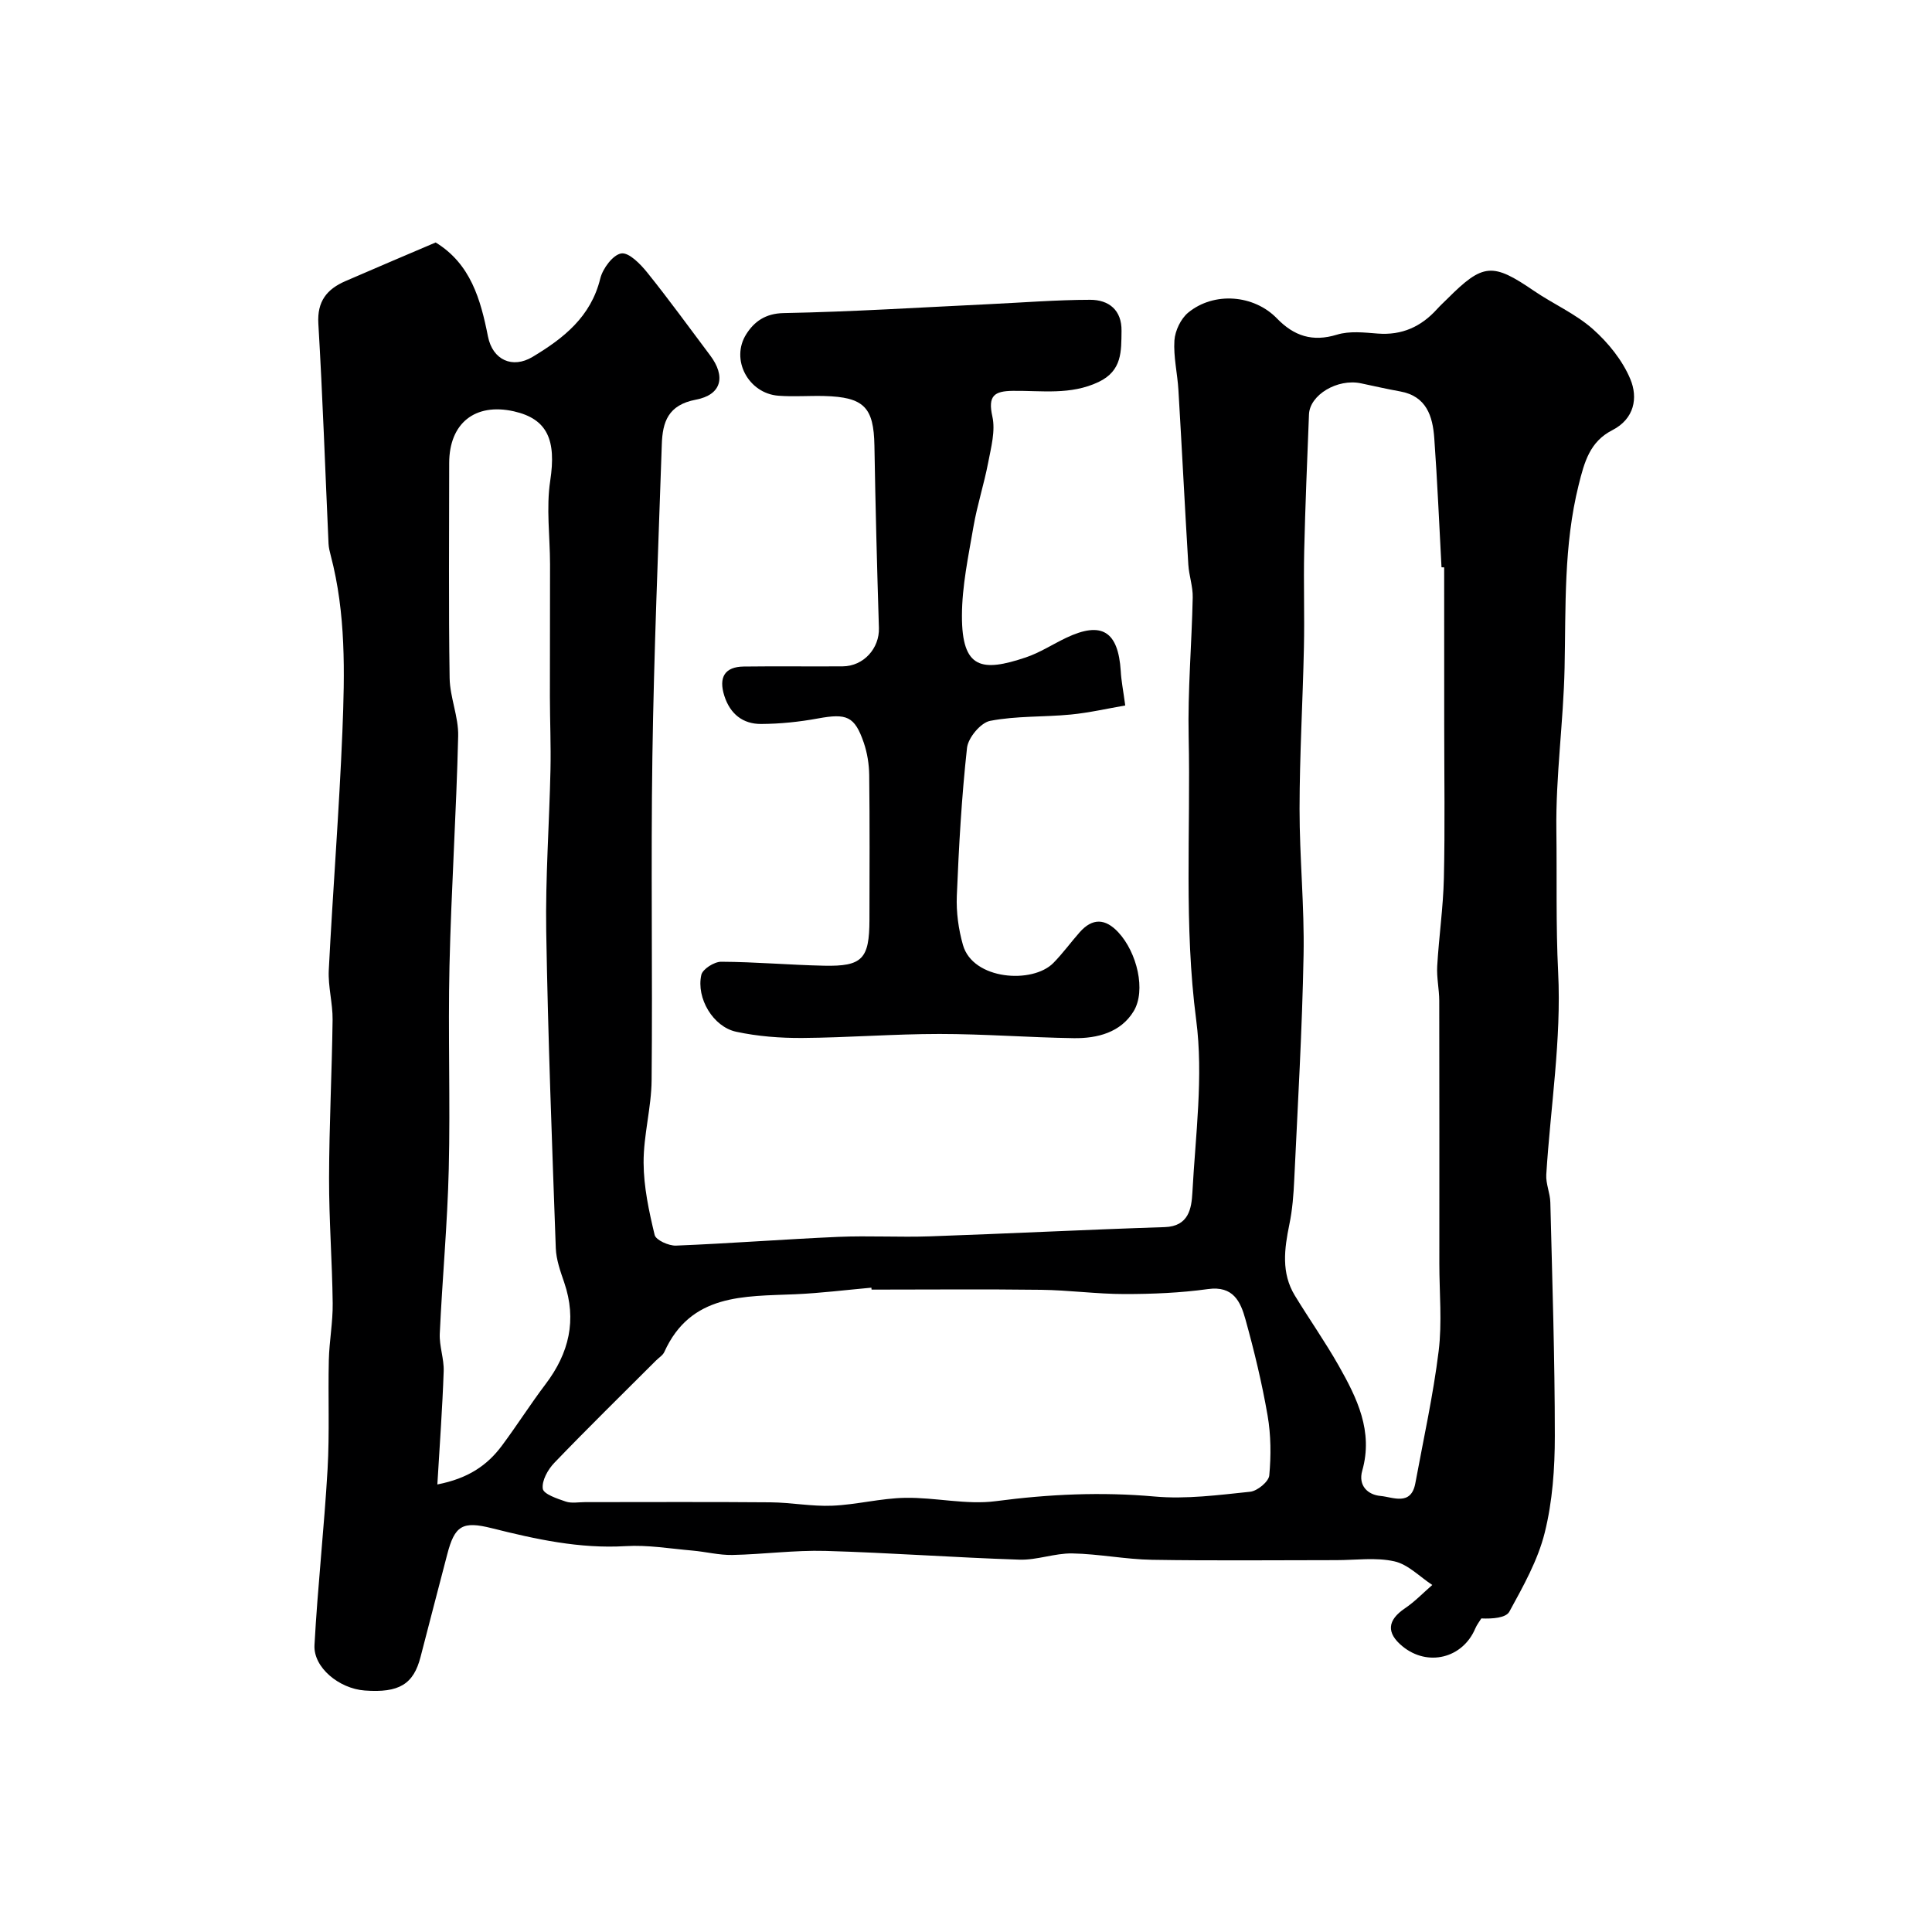 <svg enable-background="new 0 0 400 400" viewBox="0 0 400 400" xmlns="http://www.w3.org/2000/svg"><path d="m90.2 50.2c7.23 4.43 9.3 11.75 10.83 19.47.97 4.88 5.08 6.71 9.23 4.22 6.42-3.85 12.08-8.29 14.02-16.23.51-2.08 2.64-4.93 4.36-5.19 1.59-.24 3.99 2.23 5.41 4.01 4.48 5.57 8.68 11.38 12.98 17.1 3.26 4.33 2.42 8.15-2.97 9.17-5.75 1.09-6.89 4.63-7.04 9.25-.73 21.53-1.63 43.06-1.95 64.59-.33 22.35.05 44.7-.16 67.05-.05 5.7-1.69 11.4-1.66 17.09.02 5 1.11 10.06 2.29 14.96.26 1.06 2.92 2.26 4.42 2.2 11.21-.45 22.4-1.32 33.61-1.81 6.32-.27 12.67.11 18.99-.11 16.2-.56 32.39-1.39 48.59-1.91 5.01-.16 5.54-3.94 5.72-7.14.64-11.92 2.31-24.06.79-35.74-2.56-19.58-1.14-39.09-1.56-58.62-.21-9.61.64-19.25.84-28.87.05-2.26-.77-4.52-.91-6.79-.73-12.04-1.33-24.09-2.05-36.13-.2-3.44-1.05-6.89-.83-10.29.14-2.01 1.32-4.5 2.87-5.77 5.34-4.37 13.6-3.7 18.36 1.22 3.53 3.64 7.35 4.91 12.42 3.36 2.6-.8 5.63-.45 8.44-.23 5.02.39 8.99-1.42 12.29-5.07.67-.74 1.41-1.42 2.12-2.12 7.4-7.4 9.36-7.52 17.93-1.66 4.01 2.74 8.61 4.74 12.2 7.92 3.19 2.83 6.15 6.49 7.77 10.38 1.6 3.84.85 8.21-3.75 10.56-4.63 2.37-5.77 6.54-6.96 11.35-3.12 12.53-2.64 25.18-2.91 37.87-.24 11.21-1.85 22.41-1.7 33.6.13 9.8-.12 19.62.37 29.46.69 13.87-1.59 27.87-2.46 41.83-.12 1.9.8 3.85.84 5.78.4 16.12.93 32.24.93 48.35 0 6.69-.48 13.56-2.09 20.01-1.42 5.72-4.46 11.11-7.32 16.35-.72 1.31-3.48 1.51-5.81 1.41-.42.68-.93 1.33-1.24 2.06-2.61 6.2-9.85 7.99-15.07 3.72-3.41-2.79-3.15-5.41.49-7.87 2.05-1.38 3.79-3.21 5.67-4.84-2.6-1.7-5.01-4.26-7.85-4.89-3.83-.86-7.99-.25-12.01-.25-12.71 0-25.43.14-38.14-.07-5.52-.09-11.03-1.22-16.55-1.32-3.64-.06-7.31 1.41-10.93 1.29-13.39-.43-26.77-1.43-40.16-1.81-6.41-.18-12.85.71-19.28.84-2.75.05-5.5-.67-8.27-.91-4.6-.4-9.25-1.2-13.82-.92-9.53.57-18.61-1.43-27.7-3.71-6.08-1.53-7.69-.56-9.24 5.43-1.83 7.08-3.71 14.14-5.52 21.22-1.45 5.65-4.44 7.48-11.57 6.95-5.28-.39-10.64-4.76-10.39-9.4.66-12.15 2.01-24.26 2.71-36.41.43-7.51.08-15.06.26-22.58.09-3.94.85-7.87.8-11.79-.1-8.63-.77-17.26-.75-25.89.02-10.93.59-21.86.73-32.79.04-3.43-.96-6.88-.79-10.29.84-16.48 2.15-32.93 2.82-49.41.49-12.2.74-24.45-2.42-36.45-.21-.79-.41-1.61-.45-2.42-.69-15.2-1.21-30.4-2.11-45.58-.27-4.62 1.79-7.13 5.59-8.78 6.1-2.66 12.22-5.24 18.7-8.01zm208.8 67.27c-.18-.01-.37-.01-.55-.02-.48-8.92-.86-17.84-1.5-26.75-.33-4.54-1.61-8.68-7.06-9.66-2.72-.49-5.42-1.11-8.13-1.68-4.84-1.02-10.59 2.38-10.75 6.44-.37 9.43-.77 18.85-.99 28.29-.15 6.69.09 13.4-.06 20.09-.24 11.1-.89 22.19-.9 33.28-.01 10.09 1.02 20.2.83 30.28-.29 15.5-1.2 30.99-1.93 46.48-.14 3.1-.38 6.24-1.01 9.27-1.04 5.07-1.72 10.06 1.14 14.75 2.97 4.87 6.27 9.56 9.08 14.52 3.79 6.7 7.18 13.57 4.87 21.72-.89 3.12 1.17 5.01 3.78 5.24 2.53.22 6.32 2.16 7.21-2.63 1.68-9.12 3.7-18.19 4.83-27.38.73-5.94.14-12.04.14-18.07 0-18.15.02-36.31-.02-54.46-.01-2.39-.56-4.79-.42-7.16.35-6.07 1.24-12.13 1.38-18.2.24-10.52.07-21.05.07-31.58-.01-10.91-.01-21.84-.01-32.77zm-118.55 149.53c-.01-.13-.02-.27-.04-.4-5.25.47-10.49 1.13-15.75 1.36-10.63.46-21.64-.17-27.12 11.95-.32.71-1.15 1.19-1.73 1.78-7.04 7.04-14.15 14-21.05 21.18-1.33 1.38-2.62 3.7-2.38 5.36.16 1.11 2.98 2.05 4.75 2.65 1.2.41 2.64.12 3.97.12 12.82 0 25.64-.07 38.46.04 4.26.04 8.53.88 12.76.7 5.05-.21 10.06-1.55 15.1-1.63 6.25-.11 12.64 1.49 18.75.69 11-1.45 21.84-1.95 32.91-.96 6.51.58 13.19-.31 19.75-.99 1.49-.15 3.84-2.09 3.96-3.38.38-4.1.35-8.35-.35-12.41-1.16-6.7-2.76-13.34-4.58-19.89-1.01-3.65-2.51-7.01-7.76-6.28-5.7.79-11.51 1.03-17.27 1.03s-11.52-.81-17.29-.88c-11.68-.15-23.39-.04-35.09-.04zm-89.9 40.34c6.37-1.24 10.32-3.95 13.34-8 3.12-4.18 5.91-8.6 9.06-12.76 4.87-6.42 6.52-13.29 3.86-21.07-.79-2.3-1.65-4.7-1.74-7.09-.78-21.85-1.62-43.71-1.98-65.57-.18-11.14.64-22.3.88-33.46.11-5.04-.11-10.08-.12-15.12-.01-9.15.04-18.3.03-27.46-.01-5.77-.82-11.65.04-17.29 1.27-8.38-.54-12.78-7.53-14.36-8.05-1.8-13.39 2.47-13.39 10.73 0 14.82-.14 29.65.09 44.47.06 4.03 1.87 8.05 1.77 12.05-.38 15.86-1.43 31.7-1.8 47.56-.32 14.01.19 28.05-.15 42.06-.27 11.37-1.34 22.72-1.86 34.09-.12 2.57.9 5.2.81 7.77-.26 7.59-.82 15.15-1.31 23.45z" fill="#000001"/><path d="m232.97 146.06c-3.72.64-7.48 1.51-11.29 1.88-5.56.54-11.26.25-16.7 1.31-1.94.38-4.54 3.49-4.77 5.59-1.12 10.16-1.69 20.39-2.11 30.62-.14 3.38.34 6.93 1.27 10.19 2.06 7.26 14.41 8.1 18.72 3.72 1.95-1.98 3.6-4.27 5.45-6.36 2.65-2.99 5.31-2.87 8 .02 3.85 4.14 5.79 12.03 3.16 16.35-2.68 4.39-7.52 5.63-12.4 5.56-9.27-.14-18.53-.87-27.8-.87-9.46 0-18.92.76-28.38.83-4.58.03-9.25-.33-13.71-1.29-4.76-1.02-8.29-6.94-7.21-11.77.27-1.2 2.68-2.73 4.11-2.72 7.1.03 14.2.67 21.3.82 7.93.17 9.38-1.41 9.4-9.48.02-10 .07-20-.05-29.99-.03-2.25-.4-4.59-1.13-6.72-1.89-5.49-3.54-6.09-9.49-5-3.86.71-7.83 1.12-11.76 1.14-3.78.02-6.41-2.07-7.61-5.81-1.23-3.86.08-6.03 4.01-6.08 6.83-.09 13.66.01 20.49-.04 4.35-.03 7.63-3.75 7.5-7.94-.39-12.58-.72-25.17-.93-37.75-.14-7.94-2.14-10.06-10.39-10.28-3.16-.08-6.35.18-9.49-.06-6.21-.47-9.99-7.49-6.65-12.75 1.62-2.55 3.91-4.29 7.75-4.36 14.2-.27 28.38-1.18 42.57-1.85 6.96-.33 13.91-.89 20.87-.9 3.87-.01 6.57 2.13 6.5 6.45-.06 4.16.17 8.23-4.76 10.57-5.8 2.75-11.77 1.76-17.7 1.83-3.91.04-5.24 1.01-4.28 5.32.66 2.98-.27 6.39-.87 9.54-.85 4.44-2.27 8.78-3.04 13.23-1.05 6.12-2.38 12.3-2.39 18.46-.03 11.12 4.19 11.66 13.19 8.65 2.93-.98 5.59-2.73 8.4-4.07 7.35-3.49 10.76-1.37 11.29 6.89.1 1.96.49 3.87.93 7.12z" fill="#000001"/></svg>